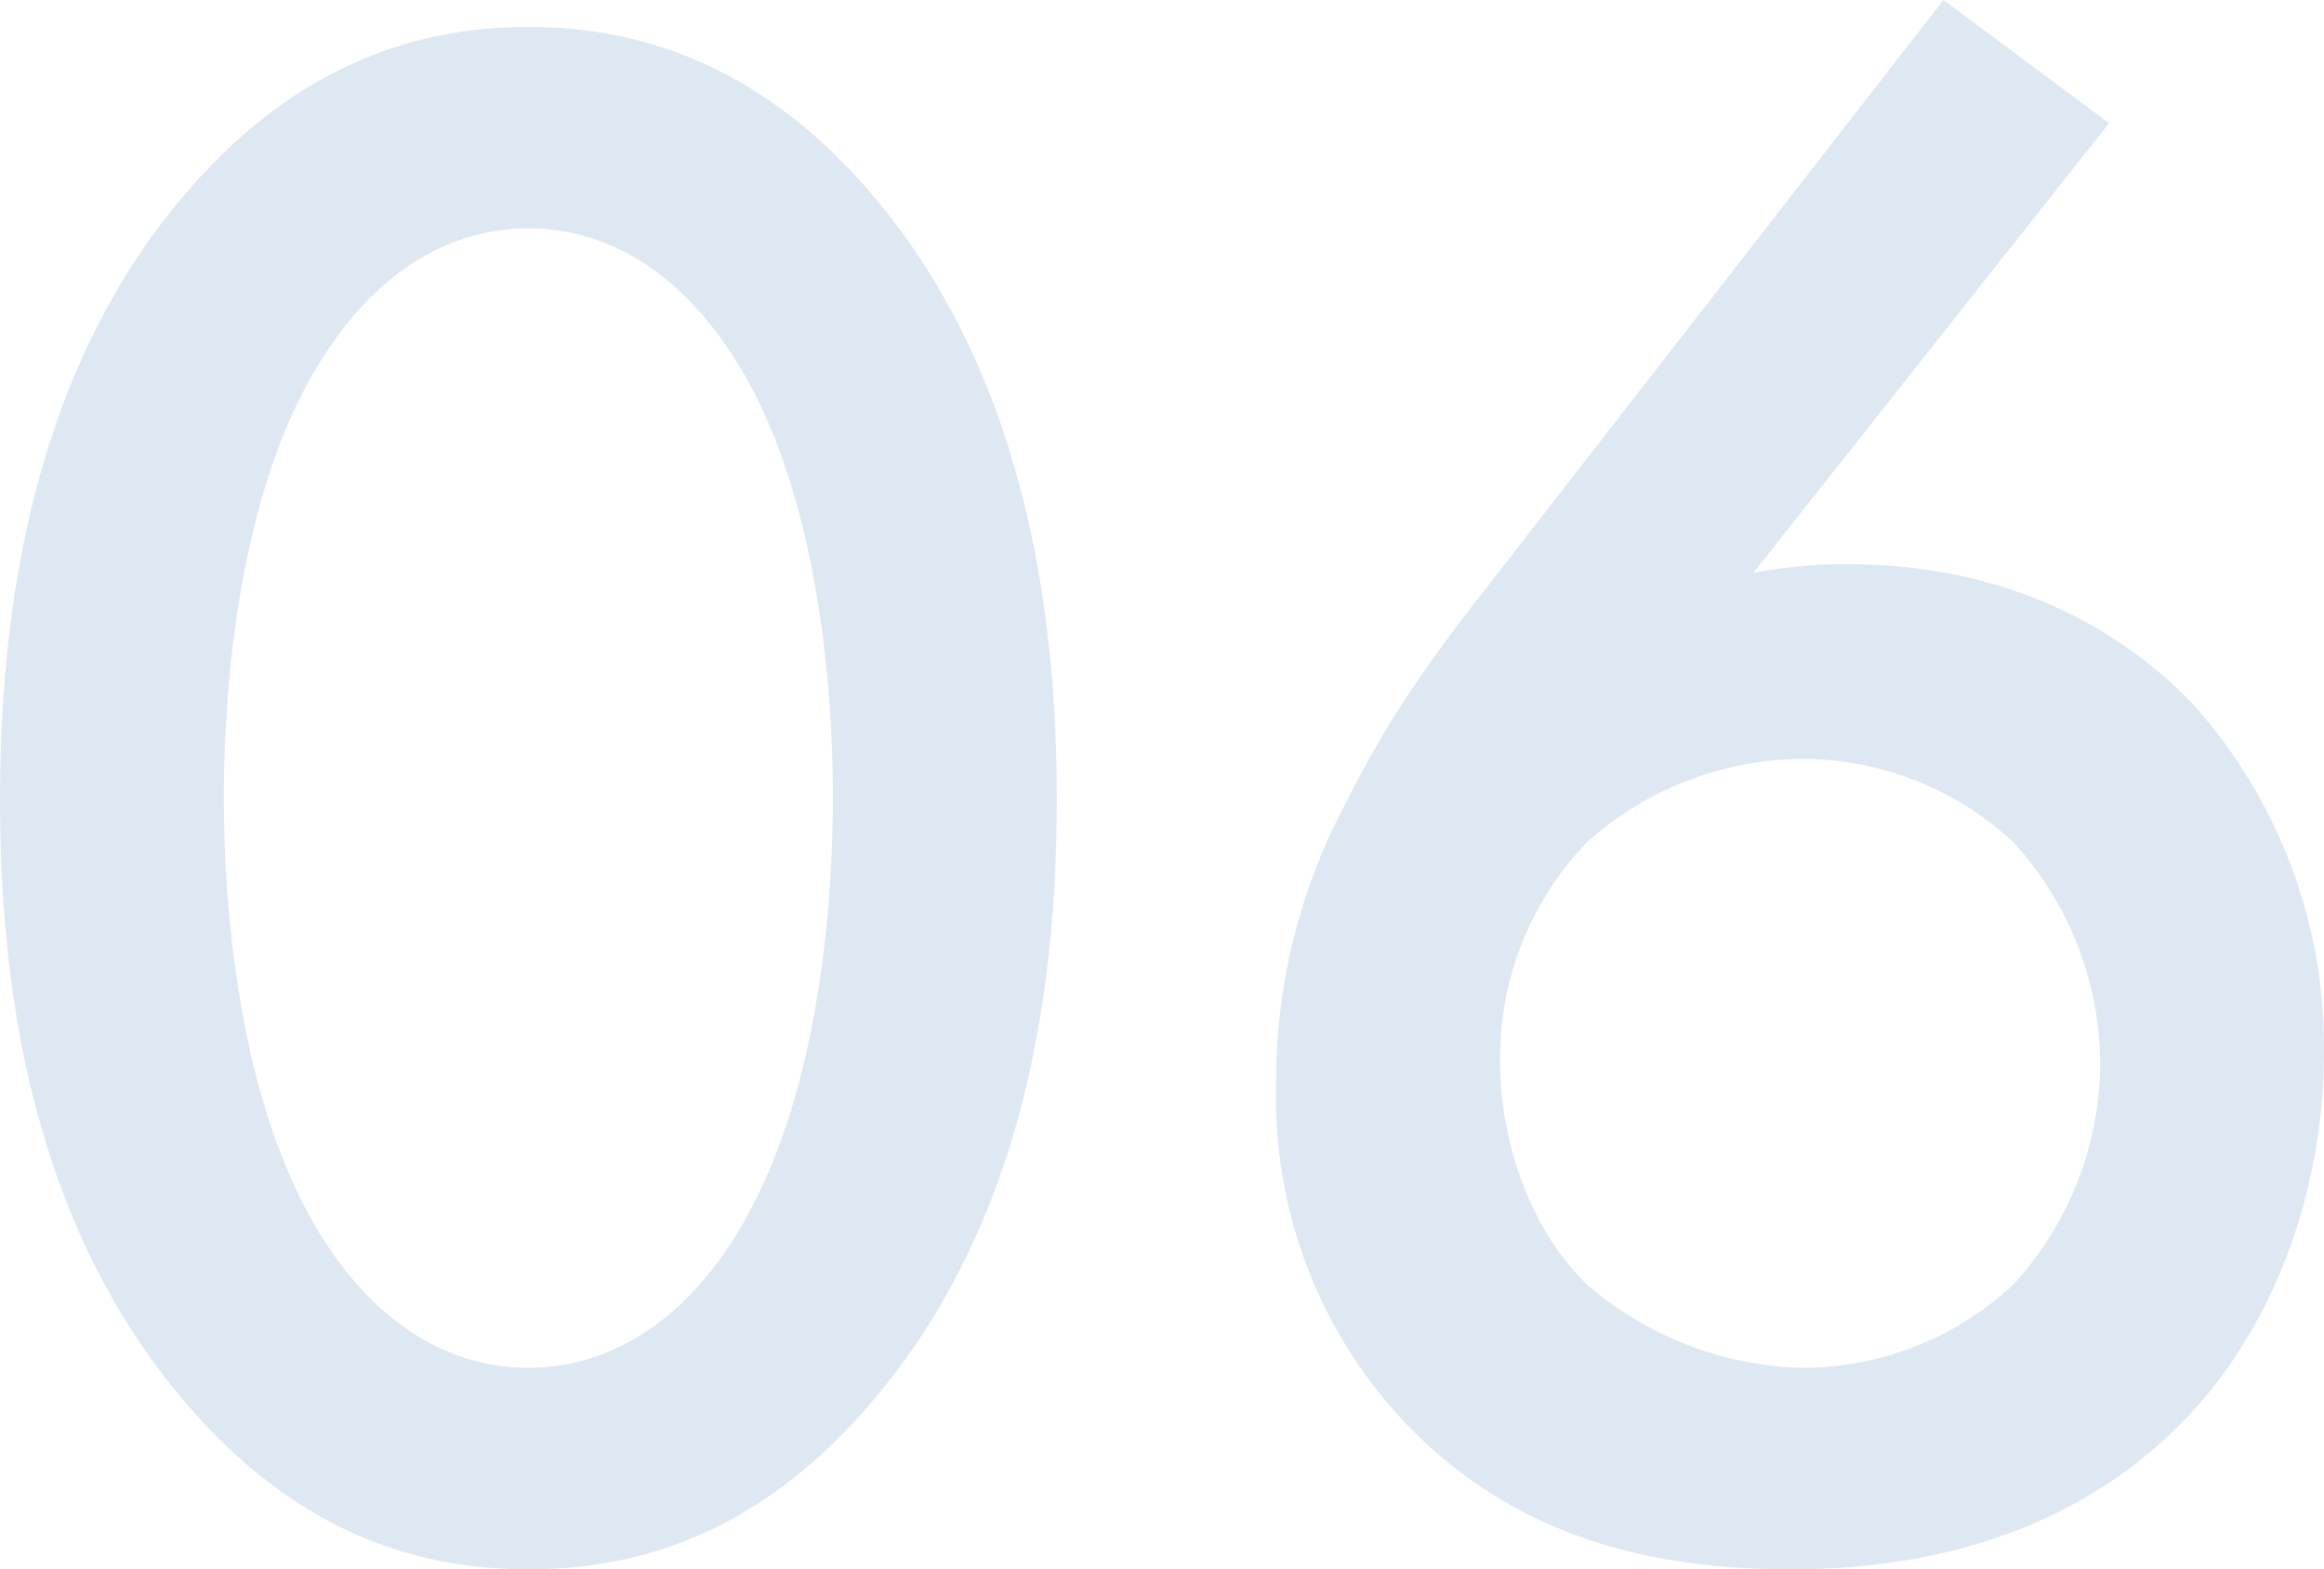 <svg xmlns="http://www.w3.org/2000/svg" width="132.864" height="89.728" viewBox="0 0 132.864 89.728">
  <path id="パス_1515" data-name="パス 1515" d="M36.352,1.408c7.68,0,13.952-3.072,19.328-9.216,8.96-10.24,10.88-23.68,10.88-34.816,0-11.008-1.92-24.7-10.88-34.944C50.3-83.712,43.9-86.784,36.352-86.784S22.4-83.712,17.024-77.568c-8.96,10.24-10.88,23.936-10.88,34.944,0,11.136,1.92,24.576,10.88,34.816C22.4-1.664,28.672,1.408,36.352,1.408Zm0-76.672c3.328,0,7.808,1.408,11.52,7.04,4.736,7.04,5.888,18.048,5.888,25.472,0,7.552-1.152,18.432-5.888,25.6-3.712,5.632-8.192,7.04-11.52,7.04s-7.808-1.408-11.52-7.04C20.1-24.32,18.944-35.2,18.944-42.752c0-7.424,1.152-18.432,5.888-25.472C28.544-73.856,33.024-75.264,36.352-75.264Zm80.9-13.056L93.568-57.856C89.728-52.864,86.4-49.024,83.2-42.624A33.815,33.815,0,0,0,79.1-26.24,27.066,27.066,0,0,0,86.528-6.912c6.528,6.784,14.592,8.32,22.016,8.32,5.632,0,14.848-1.024,22.016-8.064,5.76-5.632,8.448-13.952,8.448-21.5a29.35,29.35,0,0,0-7.552-19.968c-3.456-3.584-9.728-7.936-19.712-7.936a26.32,26.32,0,0,0-5.376.512L126.72-81.28Zm-8.064,43.392a17.729,17.729,0,0,1,12.032,4.736,18.826,18.826,0,0,1,4.992,12.672,18.826,18.826,0,0,1-4.992,12.672,17.7,17.7,0,0,1-12.032,4.736A19.594,19.594,0,0,1,96.9-14.848c-3.328-3.2-4.992-8.32-4.992-12.672A17.723,17.723,0,0,1,96.9-40.192,18.624,18.624,0,0,1,109.184-44.928Z" transform="translate(-6.144 88.32)" fill="#dee8f2"/>
</svg>
